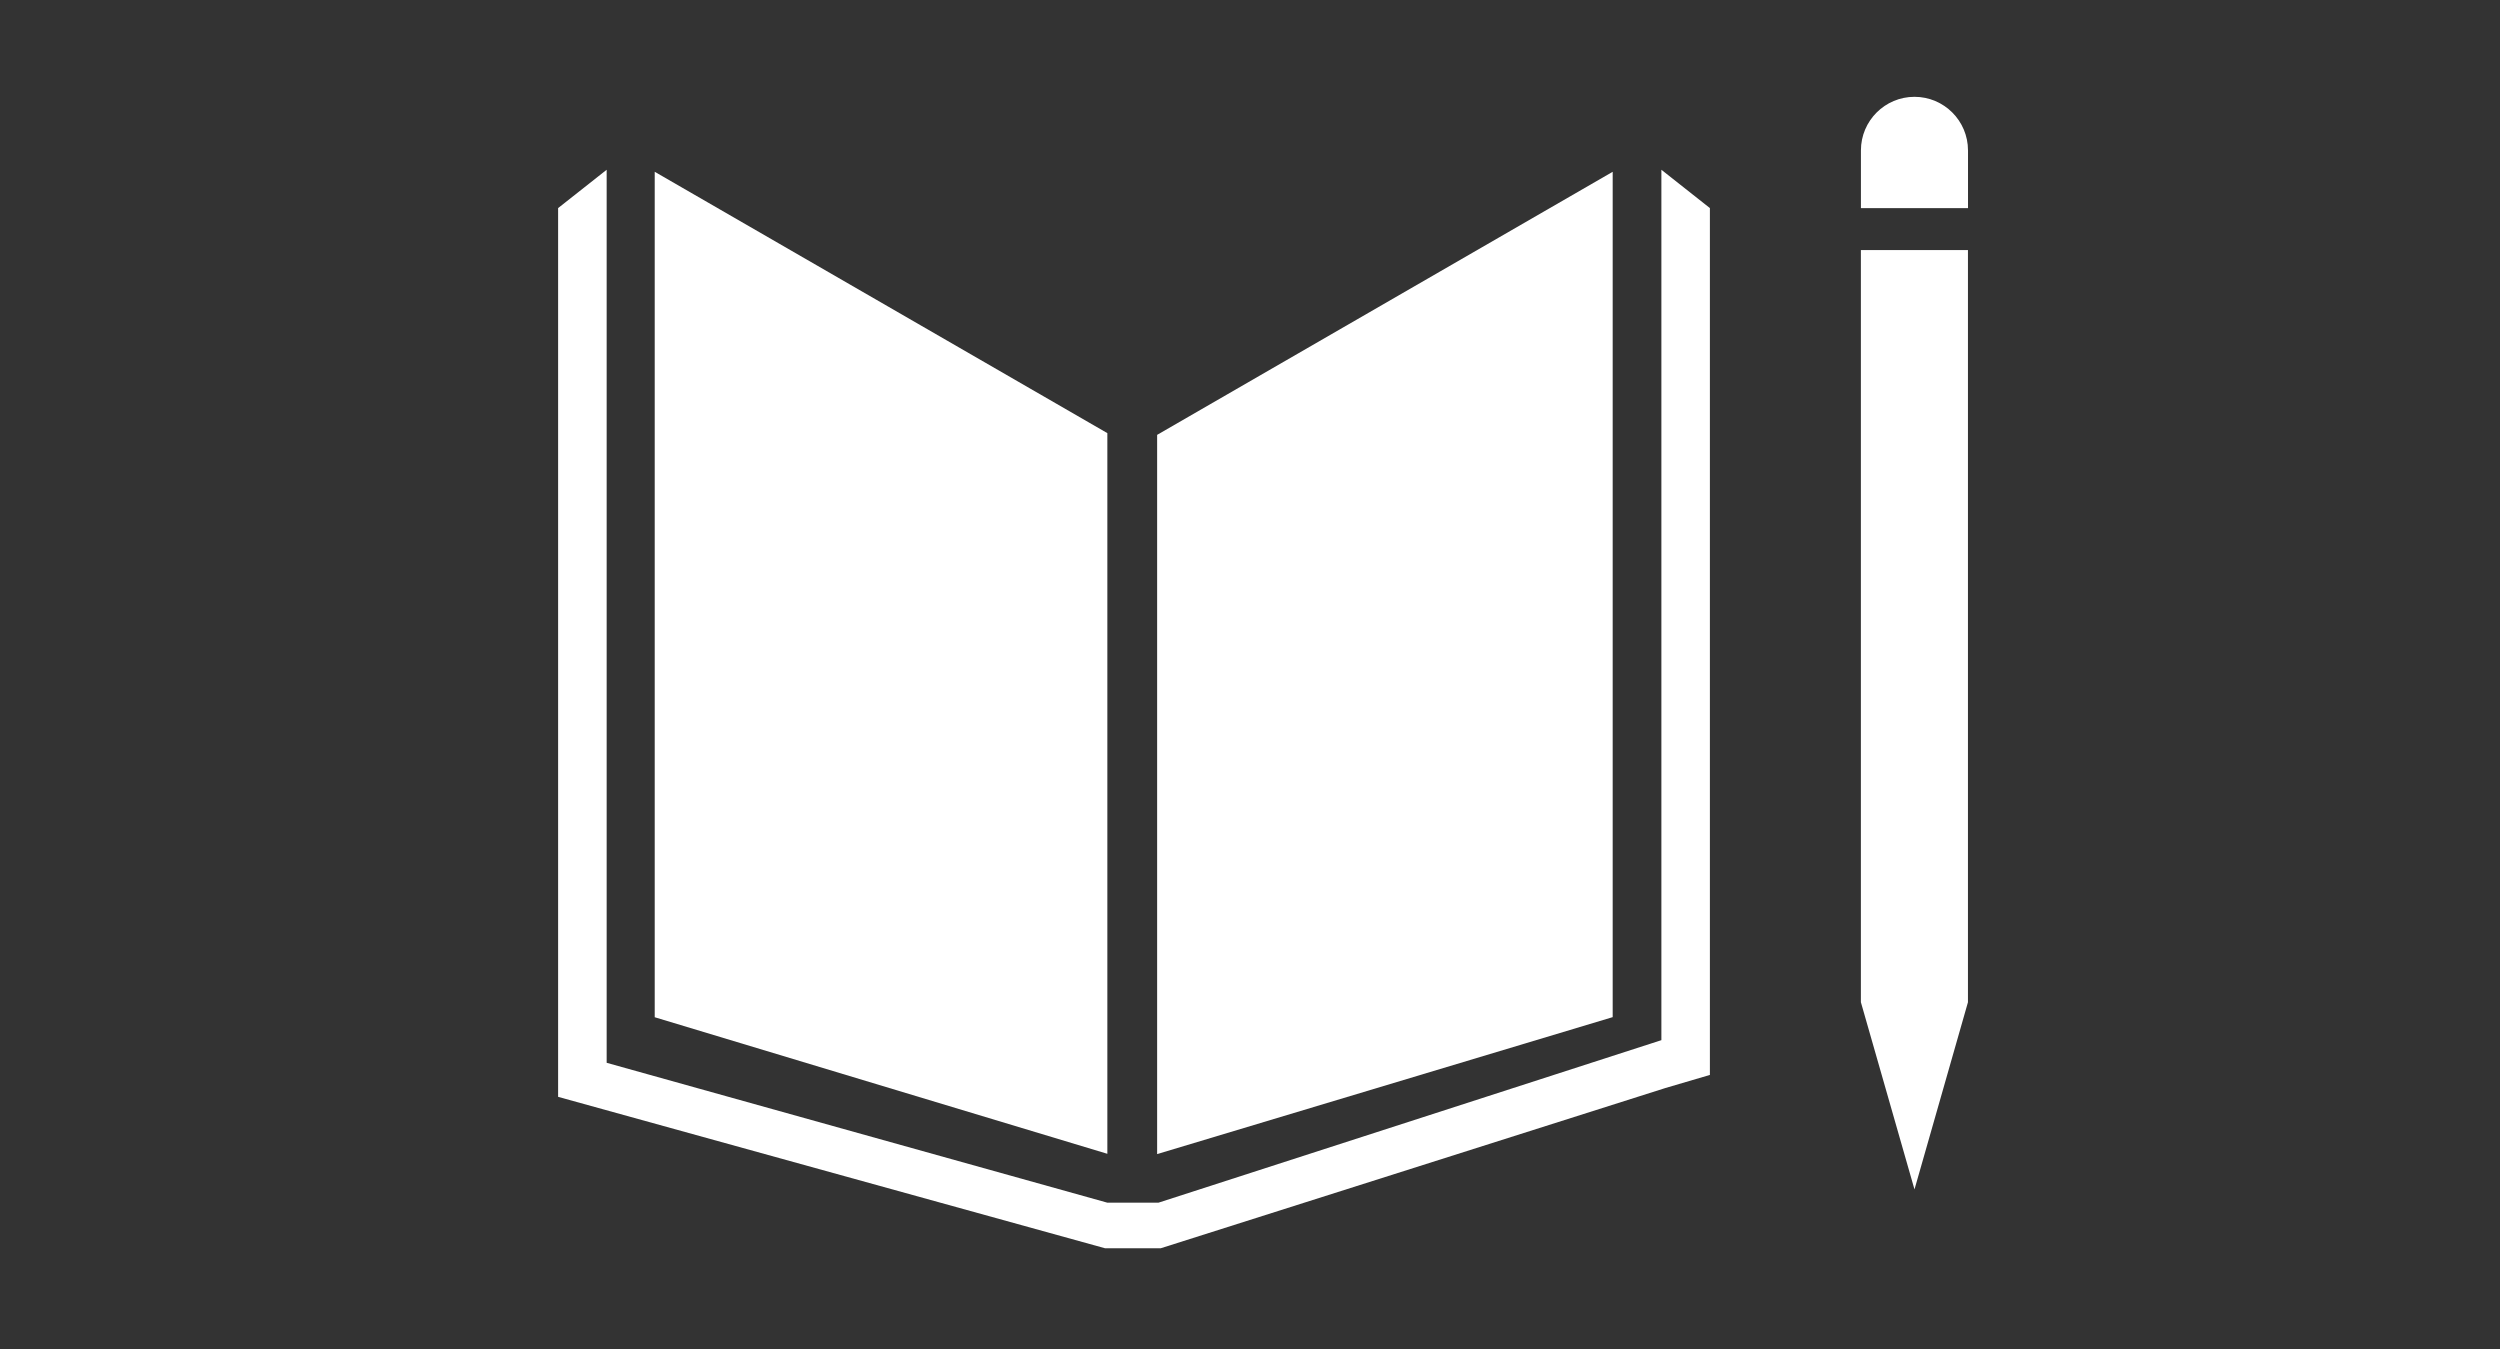 <?xml version="1.0" encoding="UTF-8"?>
<svg id="_レイヤー_1" data-name="レイヤー 1" xmlns="http://www.w3.org/2000/svg" viewBox="0 0 1275.59 688.37">
  <rect x="0" y="0" width="1275.59" height="688.37" fill="#333333" stroke="none"/>
  <defs>
    <style>
      .cls-1 {
        fill: #fff;
      }
    </style>
  </defs>
  <polygon class="cls-1" points="565.01 221 334.06 87.65 334.06 519.03 565.01 588.71 565.01 221"/>
  <polygon class="cls-1" points="590.41 221.88 590.41 588.86 822.85 518.98 822.85 87.66 590.41 221.88"/>
  <polygon class="cls-1" points="956.28 511.38 949.5 511.38 976.84 606.88 1004.12 511.38 997.34 511.38 1004.12 511.38 1004.12 127.58 997.34 127.58 990.56 127.58 983.37 127.58 969.77 127.58 963.07 127.58 956.28 127.58 949.49 127.58 949.49 511.38 956.28 511.38"/>
  <polygon class="cls-1" points="872.45 106.17 847.7 86.62 847.7 530.73 591.09 613.65 579.21 613.65 576.87 613.65 565.01 613.65 309.54 542.28 309.54 86.62 284.77 106.17 284.77 559.65 563.84 636.91 576.87 636.91 579.21 636.91 592.25 636.91 849.71 555.16 872.45 548.47 872.45 106.17"/>
  <path class="cls-1" d="M1004.14,76.73c0-15.1-12.24-27.33-27.3-27.33s-27.33,12.23-27.33,27.33v29.45h54.64v-29.45Z"/>
</svg>
